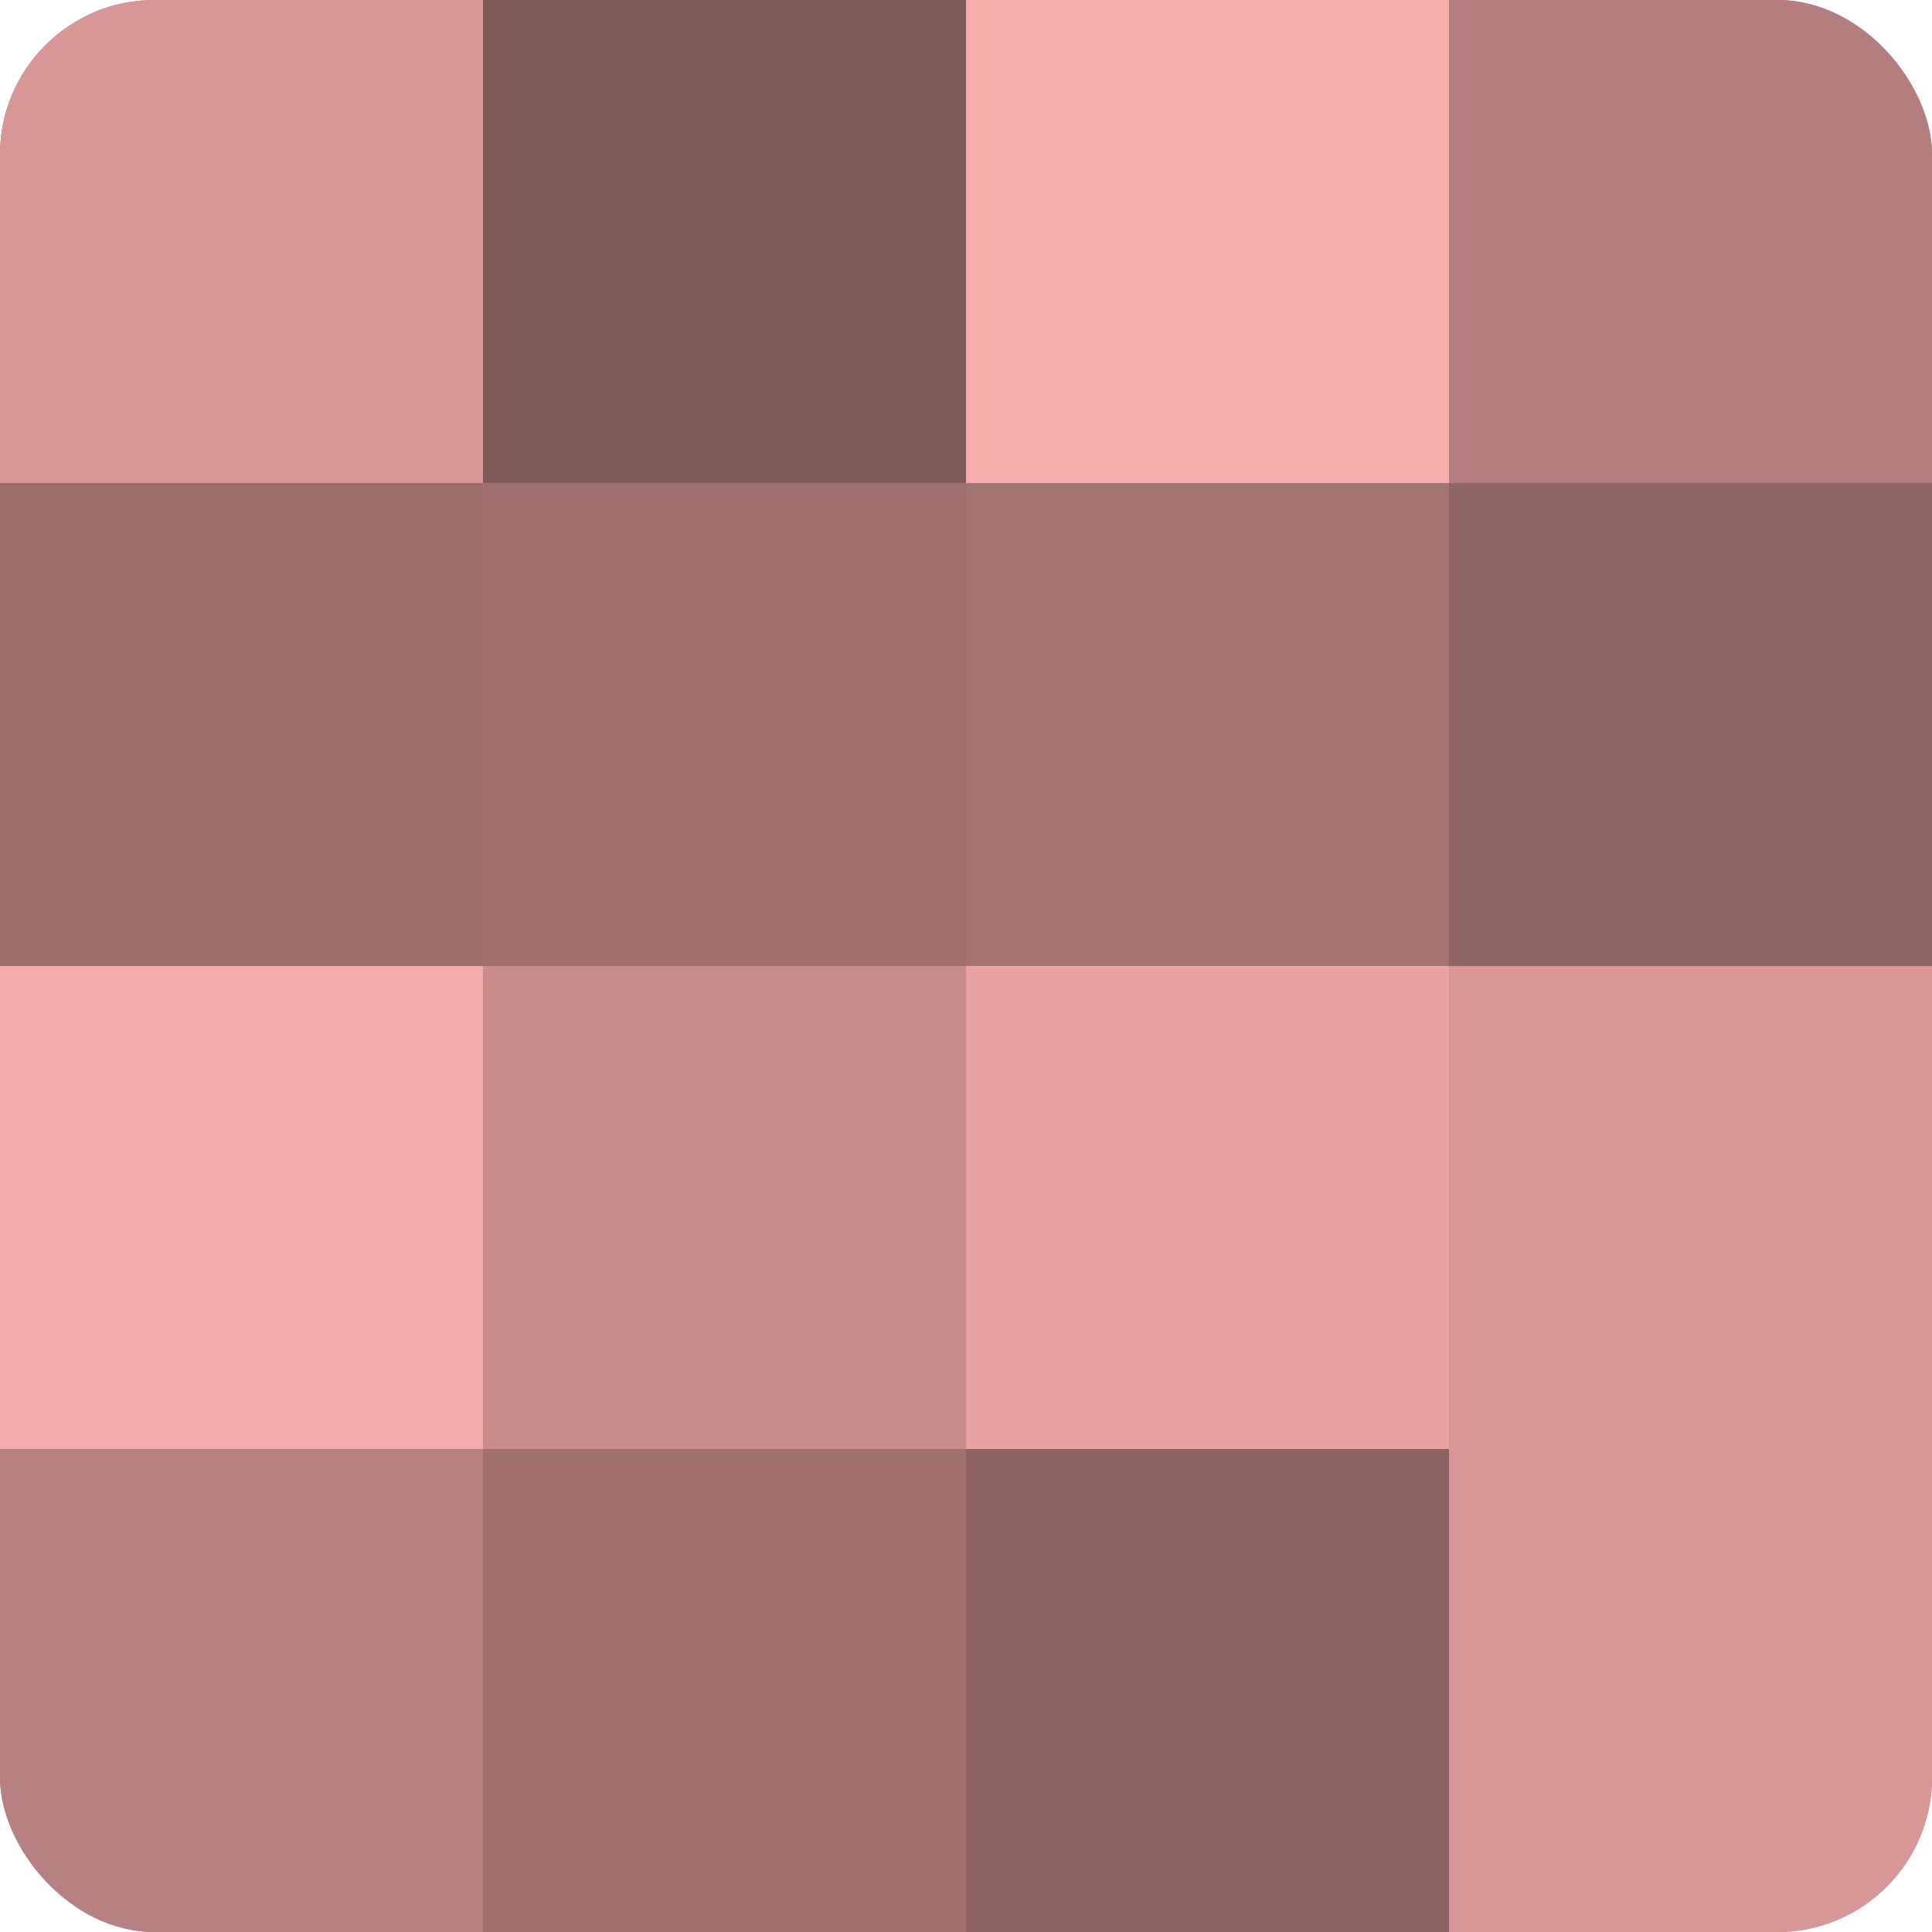 <?xml version="1.0" encoding="UTF-8"?>
<svg xmlns="http://www.w3.org/2000/svg" width="60" height="60" viewBox="0 0 100 100" preserveAspectRatio="xMidYMid meet"><defs><clipPath id="c" width="100" height="100"><rect width="100" height="100" rx="8" ry="8"/></clipPath></defs><g clip-path="url(#c)"><rect width="100" height="100" fill="#a07070"/><rect width="25" height="25" fill="#d89797"/><rect y="25" width="25" height="25" fill="#9c6d6d"/><rect y="50" width="25" height="25" fill="#f4abab"/><rect y="75" width="25" height="25" fill="#b88181"/><rect x="25" width="25" height="25" fill="#805a5a"/><rect x="25" y="25" width="25" height="25" fill="#a07070"/><rect x="25" y="50" width="25" height="25" fill="#c88c8c"/><rect x="25" y="75" width="25" height="25" fill="#a07070"/><rect x="50" width="25" height="25" fill="#f8adad"/><rect x="50" y="25" width="25" height="25" fill="#a47373"/><rect x="50" y="50" width="25" height="25" fill="#e8a2a2"/><rect x="50" y="75" width="25" height="25" fill="#8c6262"/><rect x="75" width="25" height="25" fill="#b47e7e"/><rect x="75" y="25" width="25" height="25" fill="#906565"/><rect x="75" y="50" width="25" height="25" fill="#d89797"/><rect x="75" y="75" width="25" height="25" fill="#d89797"/></g></svg>
